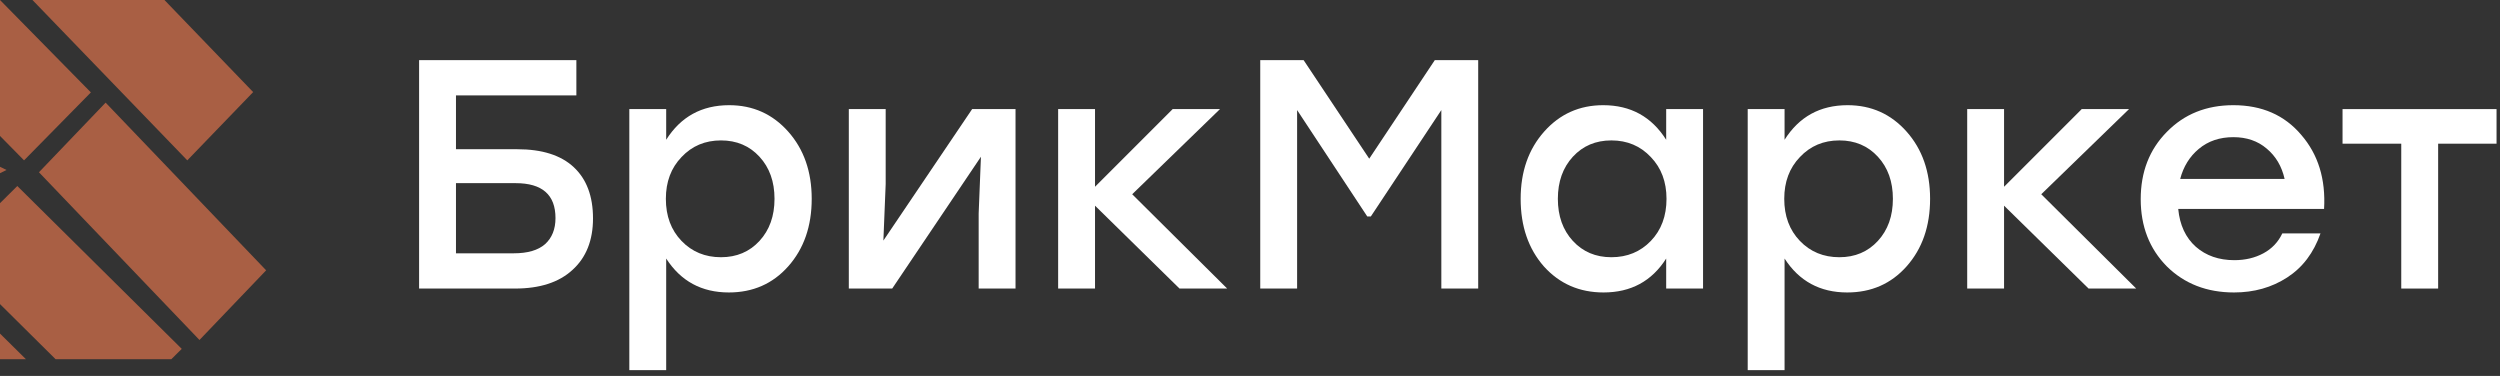 <?xml version="1.0" encoding="UTF-8"?> <svg xmlns="http://www.w3.org/2000/svg" width="133" height="20" viewBox="0 0 133 20" fill="none"><rect x="0" y="0" width="133" height="20" fill="#333333" stroke="none"/><path d="M1.381 19.111L0 17.746V19.111H1.381Z" fill="#A95F44"></path><path d="M9.669 18.56L0.921 9.896L0 10.809V16.178L2.958 19.11H9.114L9.669 18.56Z" fill="#A95F44"></path><path d="M0.346 9.043L0 8.873V9.214L0.346 9.043Z" fill="#A95F44"></path><path d="M10.612 18.087L2.072 9.165L5.619 5.46L14.159 14.381L10.612 18.087Z" fill="#A95F44"></path><path d="M4.835 4.916L0 0V7.231L1.279 8.531L4.835 4.916Z" fill="#A95F44"></path><path d="M13.468 4.899L8.748 0H1.727L9.964 8.531L13.468 4.899Z" fill="#A95F44"></path><path d="M132.816 5.804V7.644H129.709V15.351H127.747V7.644H124.623V5.804H129.709H132.816Z" fill="white"></path><path d="M118.815 5.596C120.331 5.596 121.535 6.122 122.426 7.175C123.328 8.217 123.733 9.53 123.641 11.116H115.882C115.963 11.972 116.275 12.643 116.819 13.129C117.363 13.604 118.046 13.841 118.867 13.841C119.446 13.841 119.961 13.719 120.412 13.476C120.864 13.233 121.199 12.88 121.419 12.417H123.45C123.091 13.447 122.501 14.228 121.679 14.761C120.858 15.293 119.915 15.559 118.85 15.559C117.404 15.559 116.212 15.096 115.274 14.171C114.349 13.233 113.886 12.041 113.886 10.595C113.886 9.148 114.349 7.956 115.274 7.019C116.2 6.07 117.38 5.596 118.815 5.596ZM118.815 7.297C118.086 7.297 117.473 7.505 116.975 7.922C116.489 8.327 116.16 8.859 115.986 9.519H121.541C121.39 8.847 121.072 8.309 120.586 7.904C120.111 7.499 119.521 7.297 118.815 7.297Z" fill="white"></path><path d="M113.646 15.351H111.112L106.616 10.942V15.351H104.655V5.804H106.616V9.935L110.747 5.804H113.264L108.595 10.334L113.646 15.351Z" fill="white"></path><path d="M98.289 5.596C99.55 5.596 100.598 6.064 101.431 7.002C102.264 7.939 102.681 9.131 102.681 10.577C102.681 12.036 102.264 13.233 101.431 14.171C100.609 15.096 99.556 15.559 98.272 15.559C96.825 15.559 95.714 14.957 94.939 13.754V19.69H92.978V5.804H94.939V7.436C95.714 6.209 96.831 5.596 98.289 5.596ZM97.855 13.684C98.688 13.684 99.371 13.395 99.903 12.817C100.436 12.238 100.702 11.492 100.702 10.577C100.702 9.663 100.436 8.917 99.903 8.338C99.371 7.76 98.688 7.47 97.855 7.47C97.01 7.47 96.31 7.765 95.755 8.356C95.199 8.934 94.922 9.675 94.922 10.577C94.922 11.492 95.199 12.238 95.755 12.817C96.31 13.395 97.01 13.684 97.855 13.684Z" fill="white"></path><path d="M88.641 5.804H90.602V15.351H88.641V13.754C87.877 14.957 86.766 15.559 85.308 15.559C84.024 15.559 82.965 15.096 82.132 14.171C81.31 13.233 80.899 12.036 80.899 10.577C80.899 9.131 81.316 7.939 82.149 7.002C82.982 6.064 84.029 5.596 85.291 5.596C86.749 5.596 87.865 6.209 88.641 7.436V5.804ZM85.725 13.684C86.569 13.684 87.269 13.395 87.825 12.817C88.38 12.238 88.658 11.492 88.658 10.577C88.658 9.675 88.38 8.934 87.825 8.356C87.269 7.765 86.569 7.47 85.725 7.47C84.891 7.47 84.209 7.76 83.676 8.338C83.144 8.917 82.878 9.663 82.878 10.577C82.878 11.492 83.144 12.238 83.676 12.817C84.209 13.395 84.891 13.684 85.725 13.684Z" fill="white"></path><path d="M76.331 3.2H78.64V15.351H76.679V5.856L72.929 11.515H72.738L69.006 5.856V15.351H67.045V3.2H69.353L72.843 8.442L76.331 3.2Z" fill="white"></path><path d="M65.285 15.351H62.75L58.255 10.942V15.351H56.293V5.804H58.255V9.935L62.386 5.804H64.903L60.233 10.334L65.285 15.351Z" fill="white"></path><path d="M51.718 5.804H54.026V15.351H52.065V11.358L52.186 8.338L47.465 15.351H45.157V5.804H47.118V9.796L46.996 12.799L51.718 5.804Z" fill="white"></path><path d="M38.791 5.596C40.052 5.596 41.1 6.064 41.933 7.002C42.766 7.939 43.183 9.131 43.183 10.577C43.183 12.036 42.766 13.233 41.933 14.171C41.111 15.096 40.058 15.559 38.774 15.559C37.327 15.559 36.216 14.957 35.441 13.754V19.69H33.48V5.804H35.441V7.436C36.216 6.209 37.333 5.596 38.791 5.596ZM38.357 13.684C39.19 13.684 39.873 13.395 40.405 12.817C40.938 12.238 41.204 11.492 41.204 10.577C41.204 9.663 40.938 8.917 40.405 8.338C39.873 7.76 39.19 7.47 38.357 7.47C37.512 7.47 36.812 7.765 36.257 8.356C35.701 8.934 35.424 9.675 35.424 10.577C35.424 11.492 35.701 12.238 36.257 12.817C36.812 13.395 37.512 13.684 38.357 13.684Z" fill="white"></path><path d="M27.521 7.939C28.84 7.939 29.841 8.257 30.524 8.894C31.206 9.53 31.548 10.438 31.548 11.619C31.548 12.787 31.183 13.702 30.454 14.361C29.737 15.021 28.719 15.351 27.399 15.351H22.296V3.2H24.258H30.663V5.075H24.258V7.939H27.521ZM27.33 13.476C28.07 13.476 28.626 13.314 28.996 12.99C29.367 12.655 29.552 12.192 29.552 11.601C29.552 10.363 28.846 9.744 27.434 9.744H24.258V13.476H27.33Z" fill="white"></path></svg> 